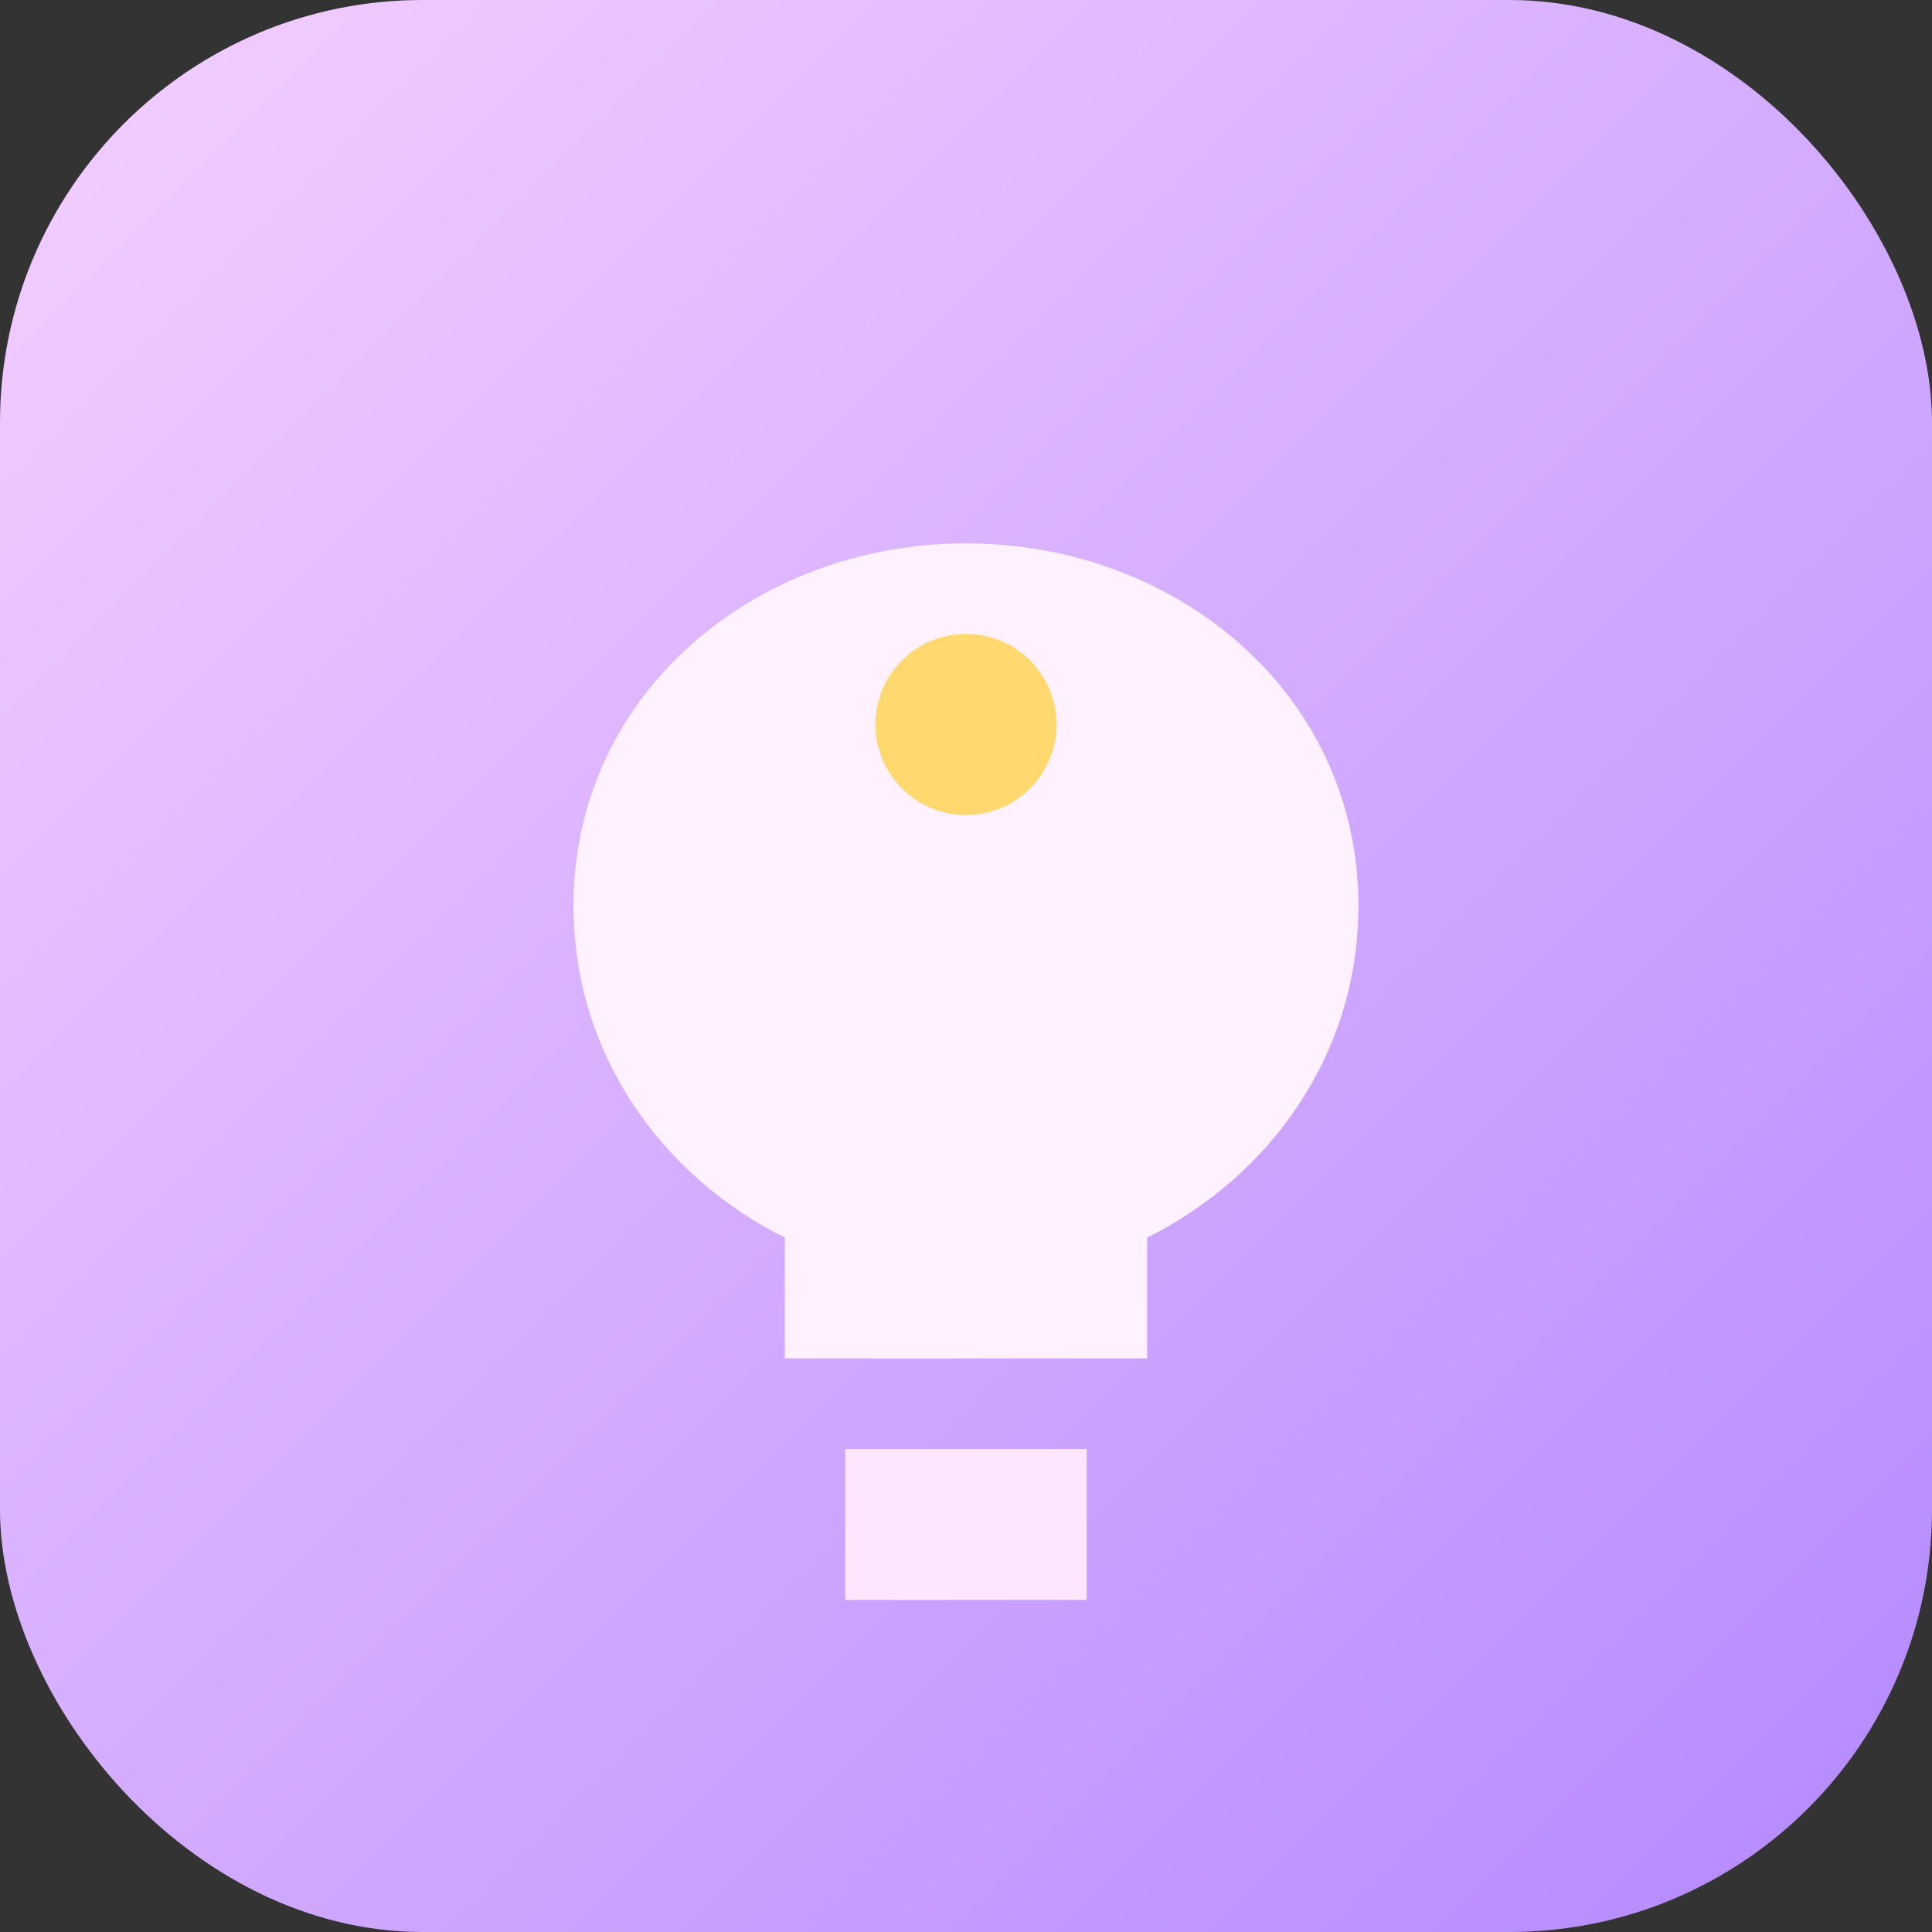 <svg xmlns="http://www.w3.org/2000/svg" width="128" height="128" viewBox="0 0 128 128" role="img" aria-labelledby="title">
  <rect x="0" y="0" width="128" height="128" fill="#333333" stroke="none"/>
  <title>Creative spark</title>
  <defs>
    <linearGradient id="berry" x1="0%" y1="0%" x2="100%" y2="100%">
      <stop offset="0%" stop-color="#f5d0ff" />
      <stop offset="100%" stop-color="#b388ff" />
    </linearGradient>
  </defs>
  <rect width="128" height="128" rx="28" fill="url(#berry)" />
  <path d="M64 36c14 0 26 10 26 24 0 10-6 18-14 22v8H52v-8c-8-4-14-12-14-22 0-14 12-24 26-24z" fill="#fff1ff" />
  <path d="M56 96h16v10H56z" fill="#fde6ff" />
  <circle cx="64" cy="48" r="6" fill="#ffd86f" />
</svg>

